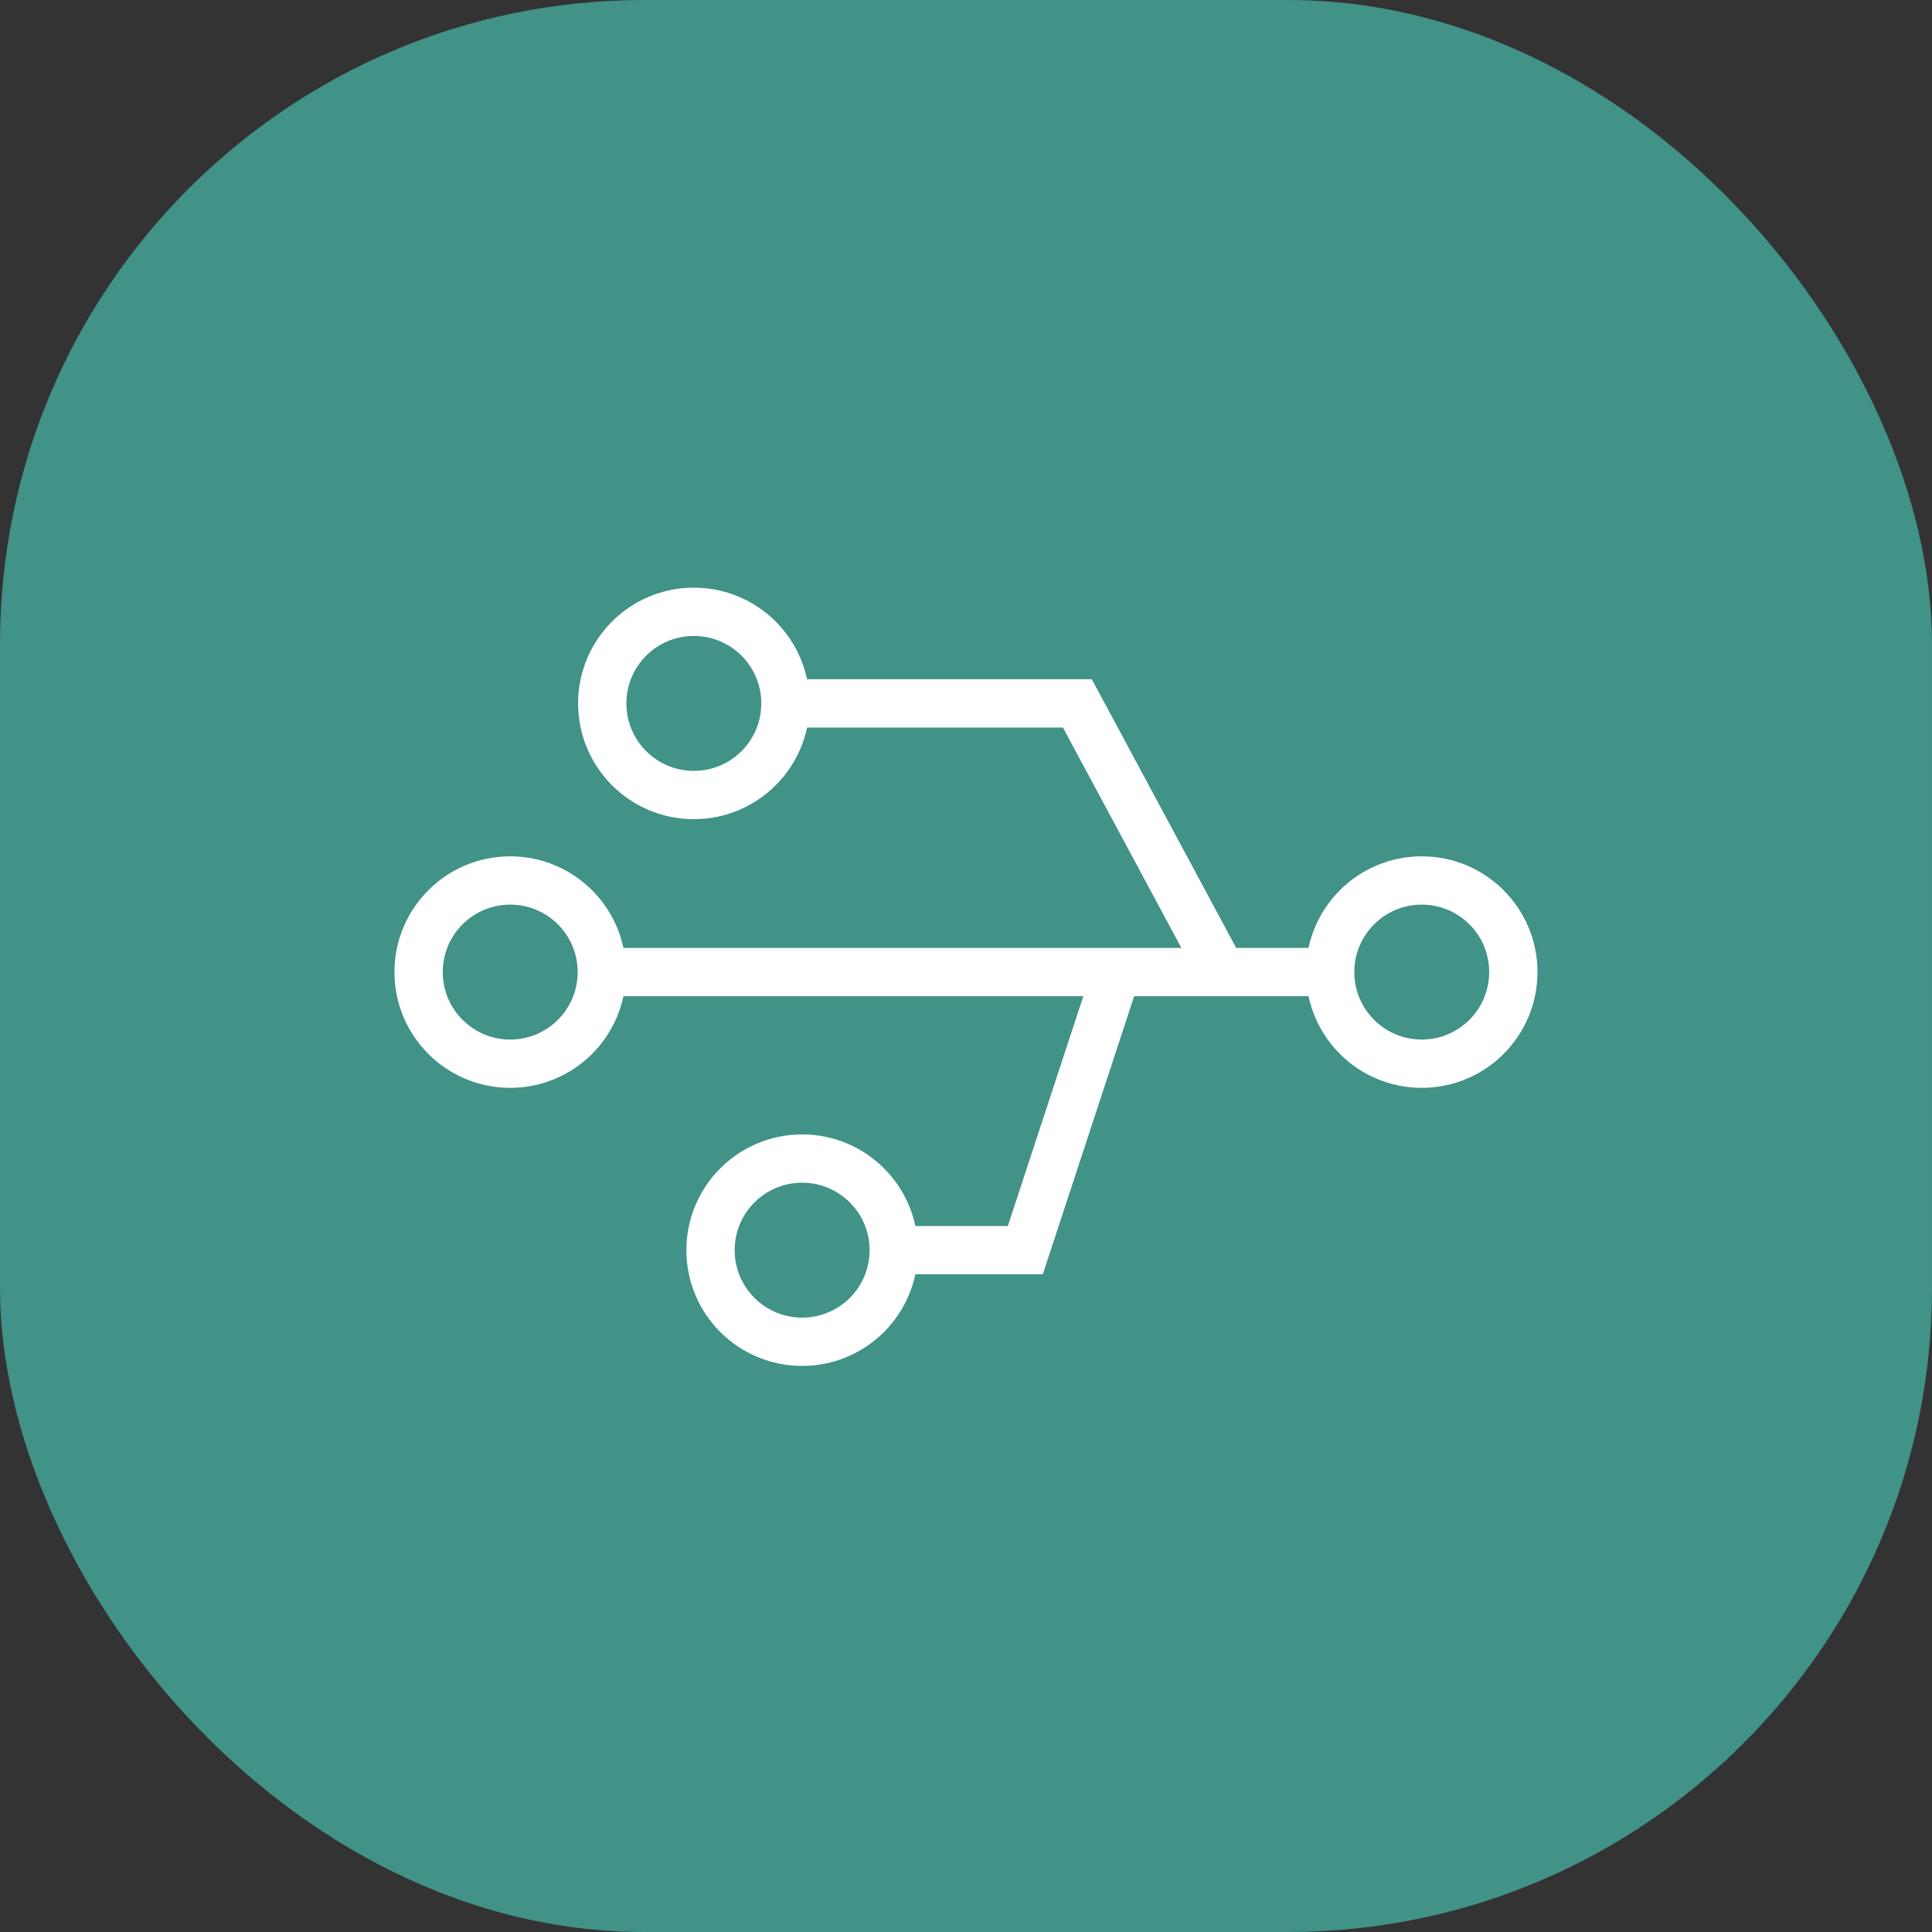 <svg xmlns="http://www.w3.org/2000/svg" width="60" height="60" viewBox="0 0 60 60" fill="none"><rect x="0" y="0" width="60" height="60" fill="#333333" stroke="none"/><rect width="60" height="60" rx="20" fill="#419287"></rect><path d="M41.307 30.188H18.703" stroke="white" stroke-width="1.5" stroke-miterlimit="10"></path><path d="M44.154 33.034C45.725 33.034 46.998 31.76 46.998 30.189C46.998 28.617 45.725 27.344 44.154 27.344C42.582 27.344 41.309 28.617 41.309 30.189C41.309 31.76 42.582 33.034 44.154 33.034Z" stroke="white" stroke-width="1.5" stroke-miterlimit="10"></path><path d="M37.948 30.199L33.459 21.845H24.504" stroke="white" stroke-width="1.5" stroke-miterlimit="10"></path><path d="M21.548 24.69C23.119 24.69 24.393 23.416 24.393 21.845C24.393 20.274 23.119 19 21.548 19C19.977 19 18.703 20.274 18.703 21.845C18.703 23.416 19.977 24.69 21.548 24.69Z" stroke="white" stroke-width="1.5" stroke-miterlimit="10"></path><path d="M15.845 33.034C17.416 33.034 18.69 31.76 18.69 30.189C18.69 28.617 17.416 27.344 15.845 27.344C14.274 27.344 13 28.617 13 30.189C13 31.76 14.274 33.034 15.845 33.034Z" stroke="white" stroke-width="1.5" stroke-miterlimit="10"></path><path d="M34.687 30.165L31.842 38.825H27.762" stroke="white" stroke-width="1.5" stroke-miterlimit="10"></path><path d="M24.911 41.67C26.483 41.67 27.756 40.397 27.756 38.825C27.756 37.254 26.483 35.98 24.911 35.98C23.34 35.98 22.066 37.254 22.066 38.825C22.066 40.397 23.34 41.67 24.911 41.67Z" stroke="white" stroke-width="1.5" stroke-miterlimit="10"></path></svg>